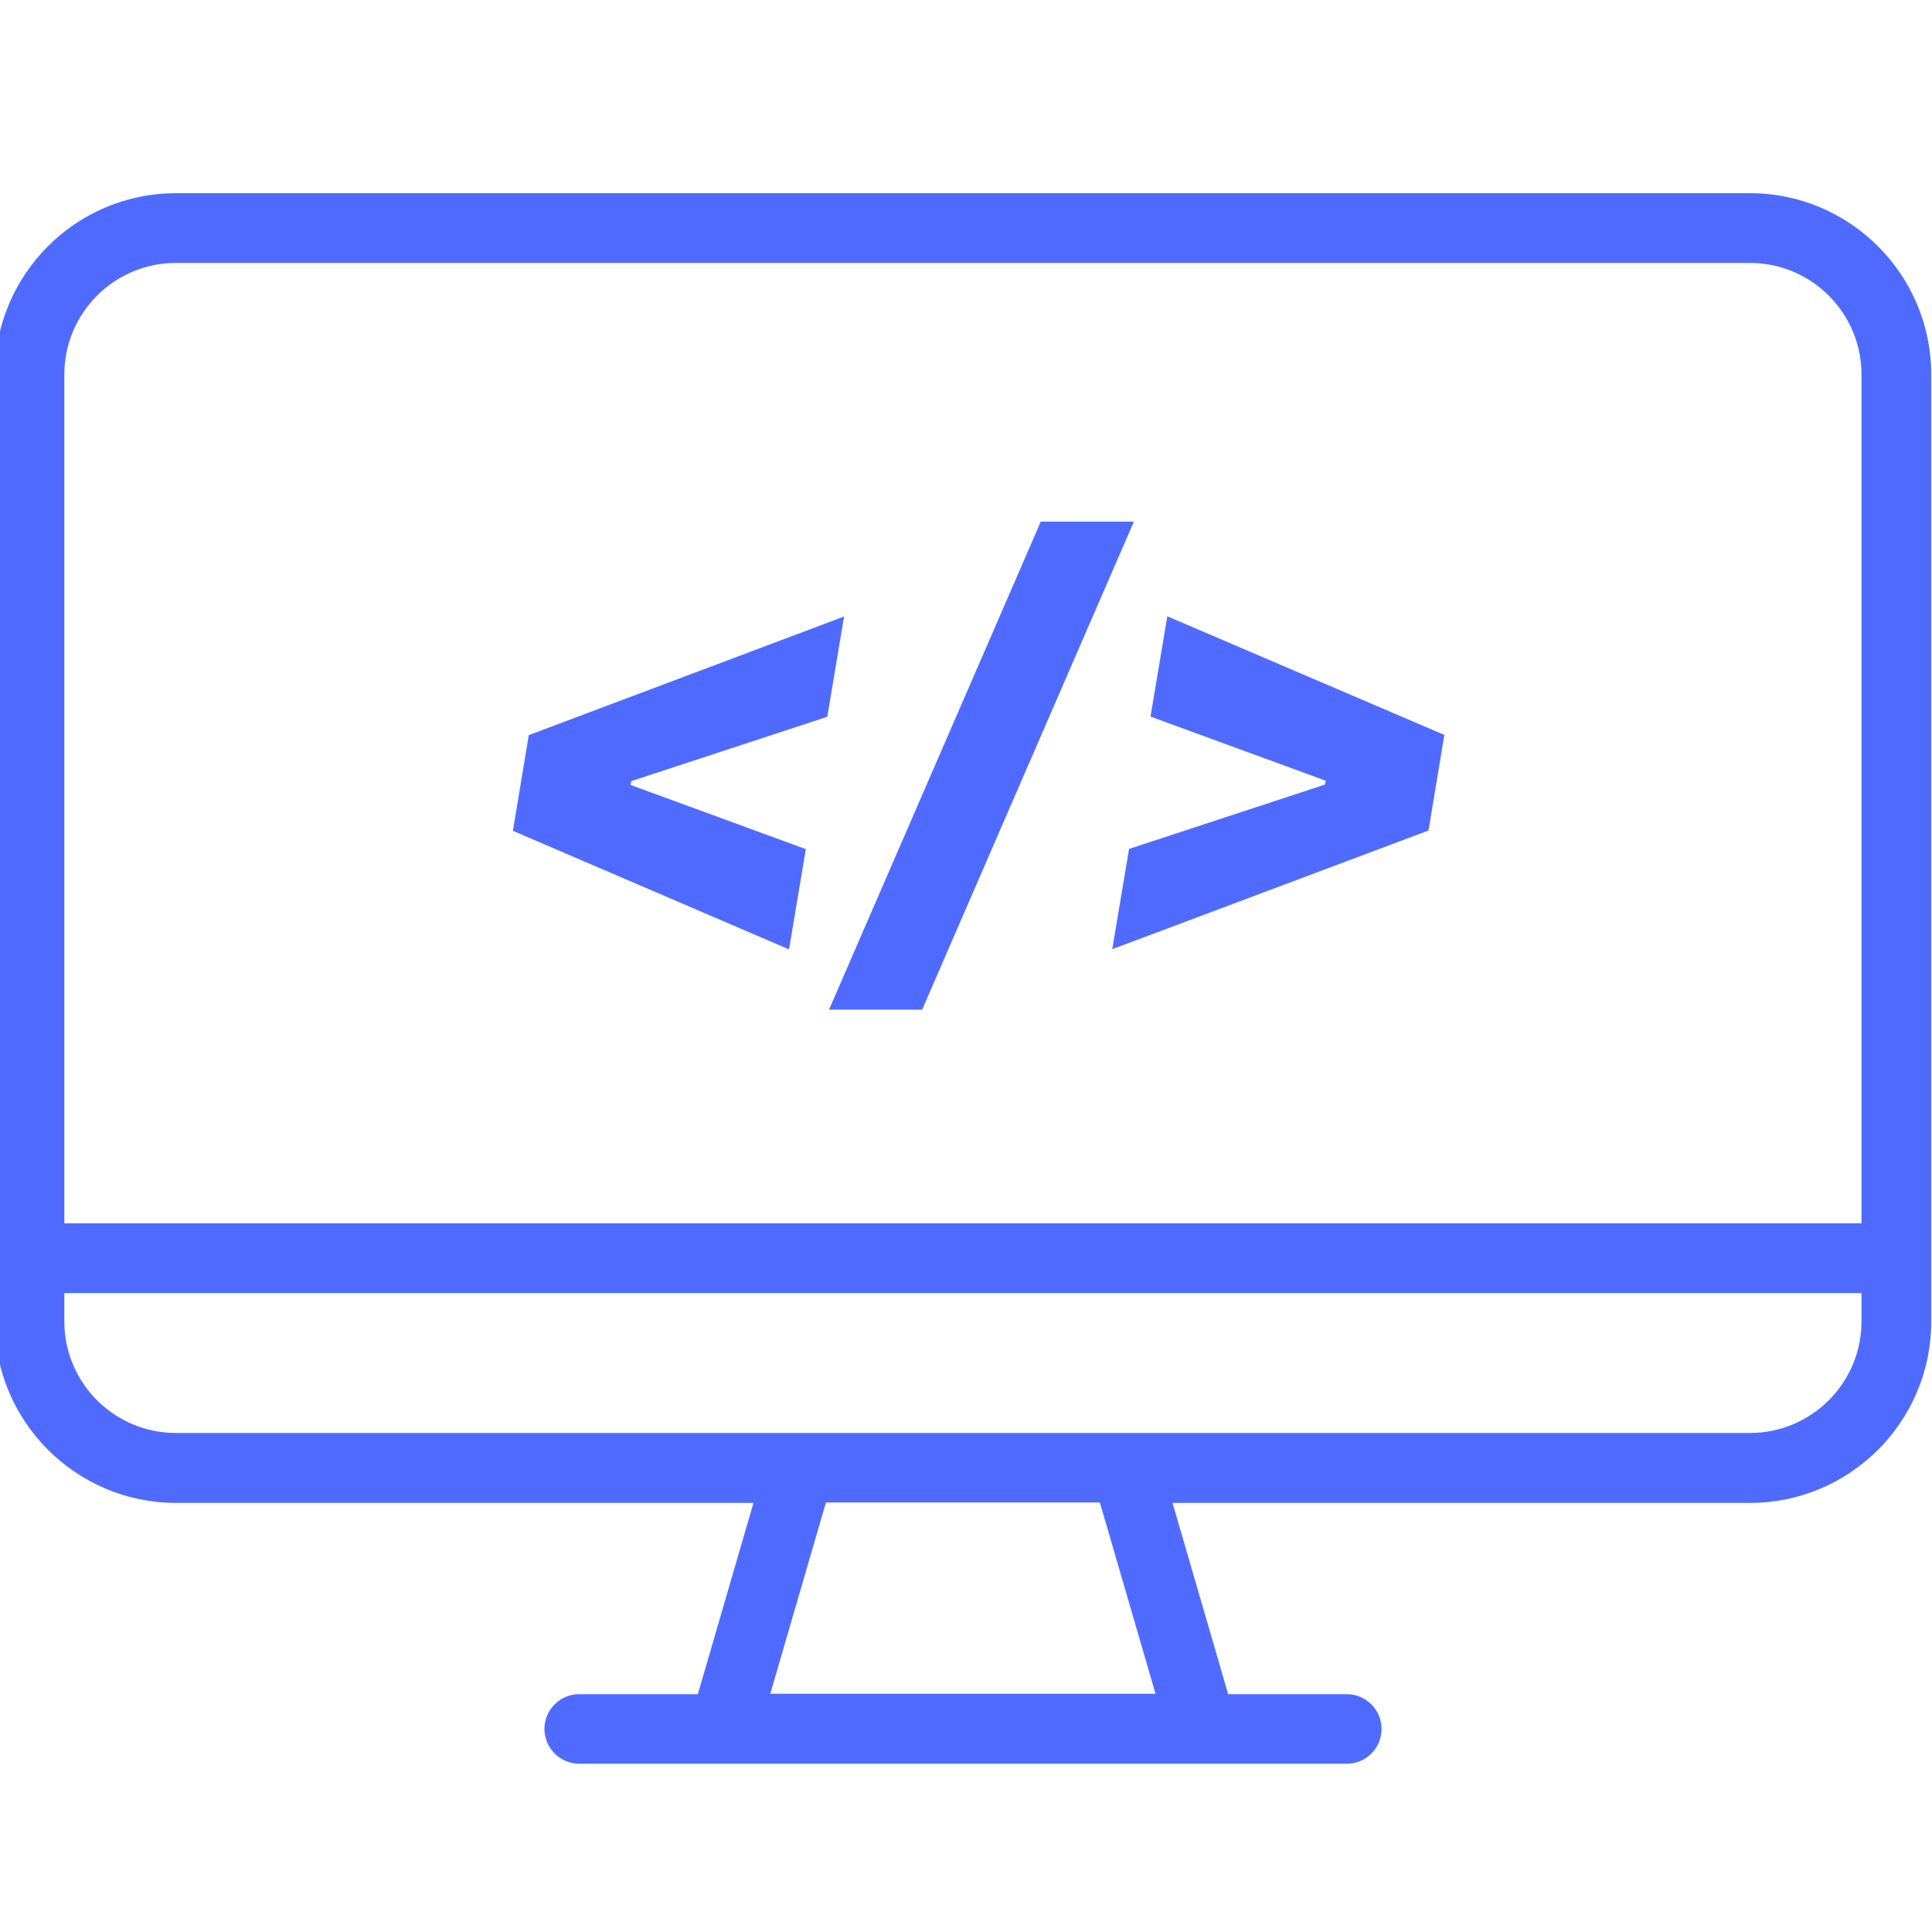 <?xml version="1.0" encoding="UTF-8"?><svg id="katman_1" xmlns="http://www.w3.org/2000/svg" viewBox="0 0 100 100"><defs><style>.cls-1{fill:#4f6bff;}</style></defs><path class="cls-1" d="M90.58,10H9.1C3.93,10-.27,14.21-.27,19.38v49.03c0,5.17,4.21,9.38,9.38,9.38h29.89l-2.88,9.9h-6.14c-1,0-1.8,.81-1.8,1.8s.81,1.8,1.8,1.8h39.73c1,0,1.8-.81,1.8-1.8s-.81-1.8-1.8-1.8h-6.14l-2.88-9.9h29.89c5.17,0,9.38-4.21,9.38-9.38V19.38c0-5.17-4.21-9.38-9.38-9.38ZM9.1,13.61H90.58c3.18,0,5.77,2.59,5.77,5.77V63.32H3.33V19.38c0-3.18,2.59-5.77,5.77-5.77ZM59.81,87.67h-19.94l2.88-9.9h14.18l2.88,9.9Zm30.77-13.5H9.1c-3.18,0-5.77-2.59-5.77-5.77v-1.47H96.35v1.47c0,3.18-2.59,5.77-5.77,5.77Z"/><g><path class="cls-1" d="M26.55,42.99l.82-4.94,16.32-6.14-.87,5.19-10.14,3.33-.04,.2,9.07,3.32-.87,5.19-14.3-6.14Z"/><path class="cls-1" d="M58.69,27l-10.96,25.26h-4.82l10.96-25.26h4.82Z"/><path class="cls-1" d="M73.93,42.99l-16.36,6.14,.87-5.19,10.14-3.33,.04-.2-9.07-3.32,.87-5.19,14.34,6.14-.82,4.94Z"/></g></svg>